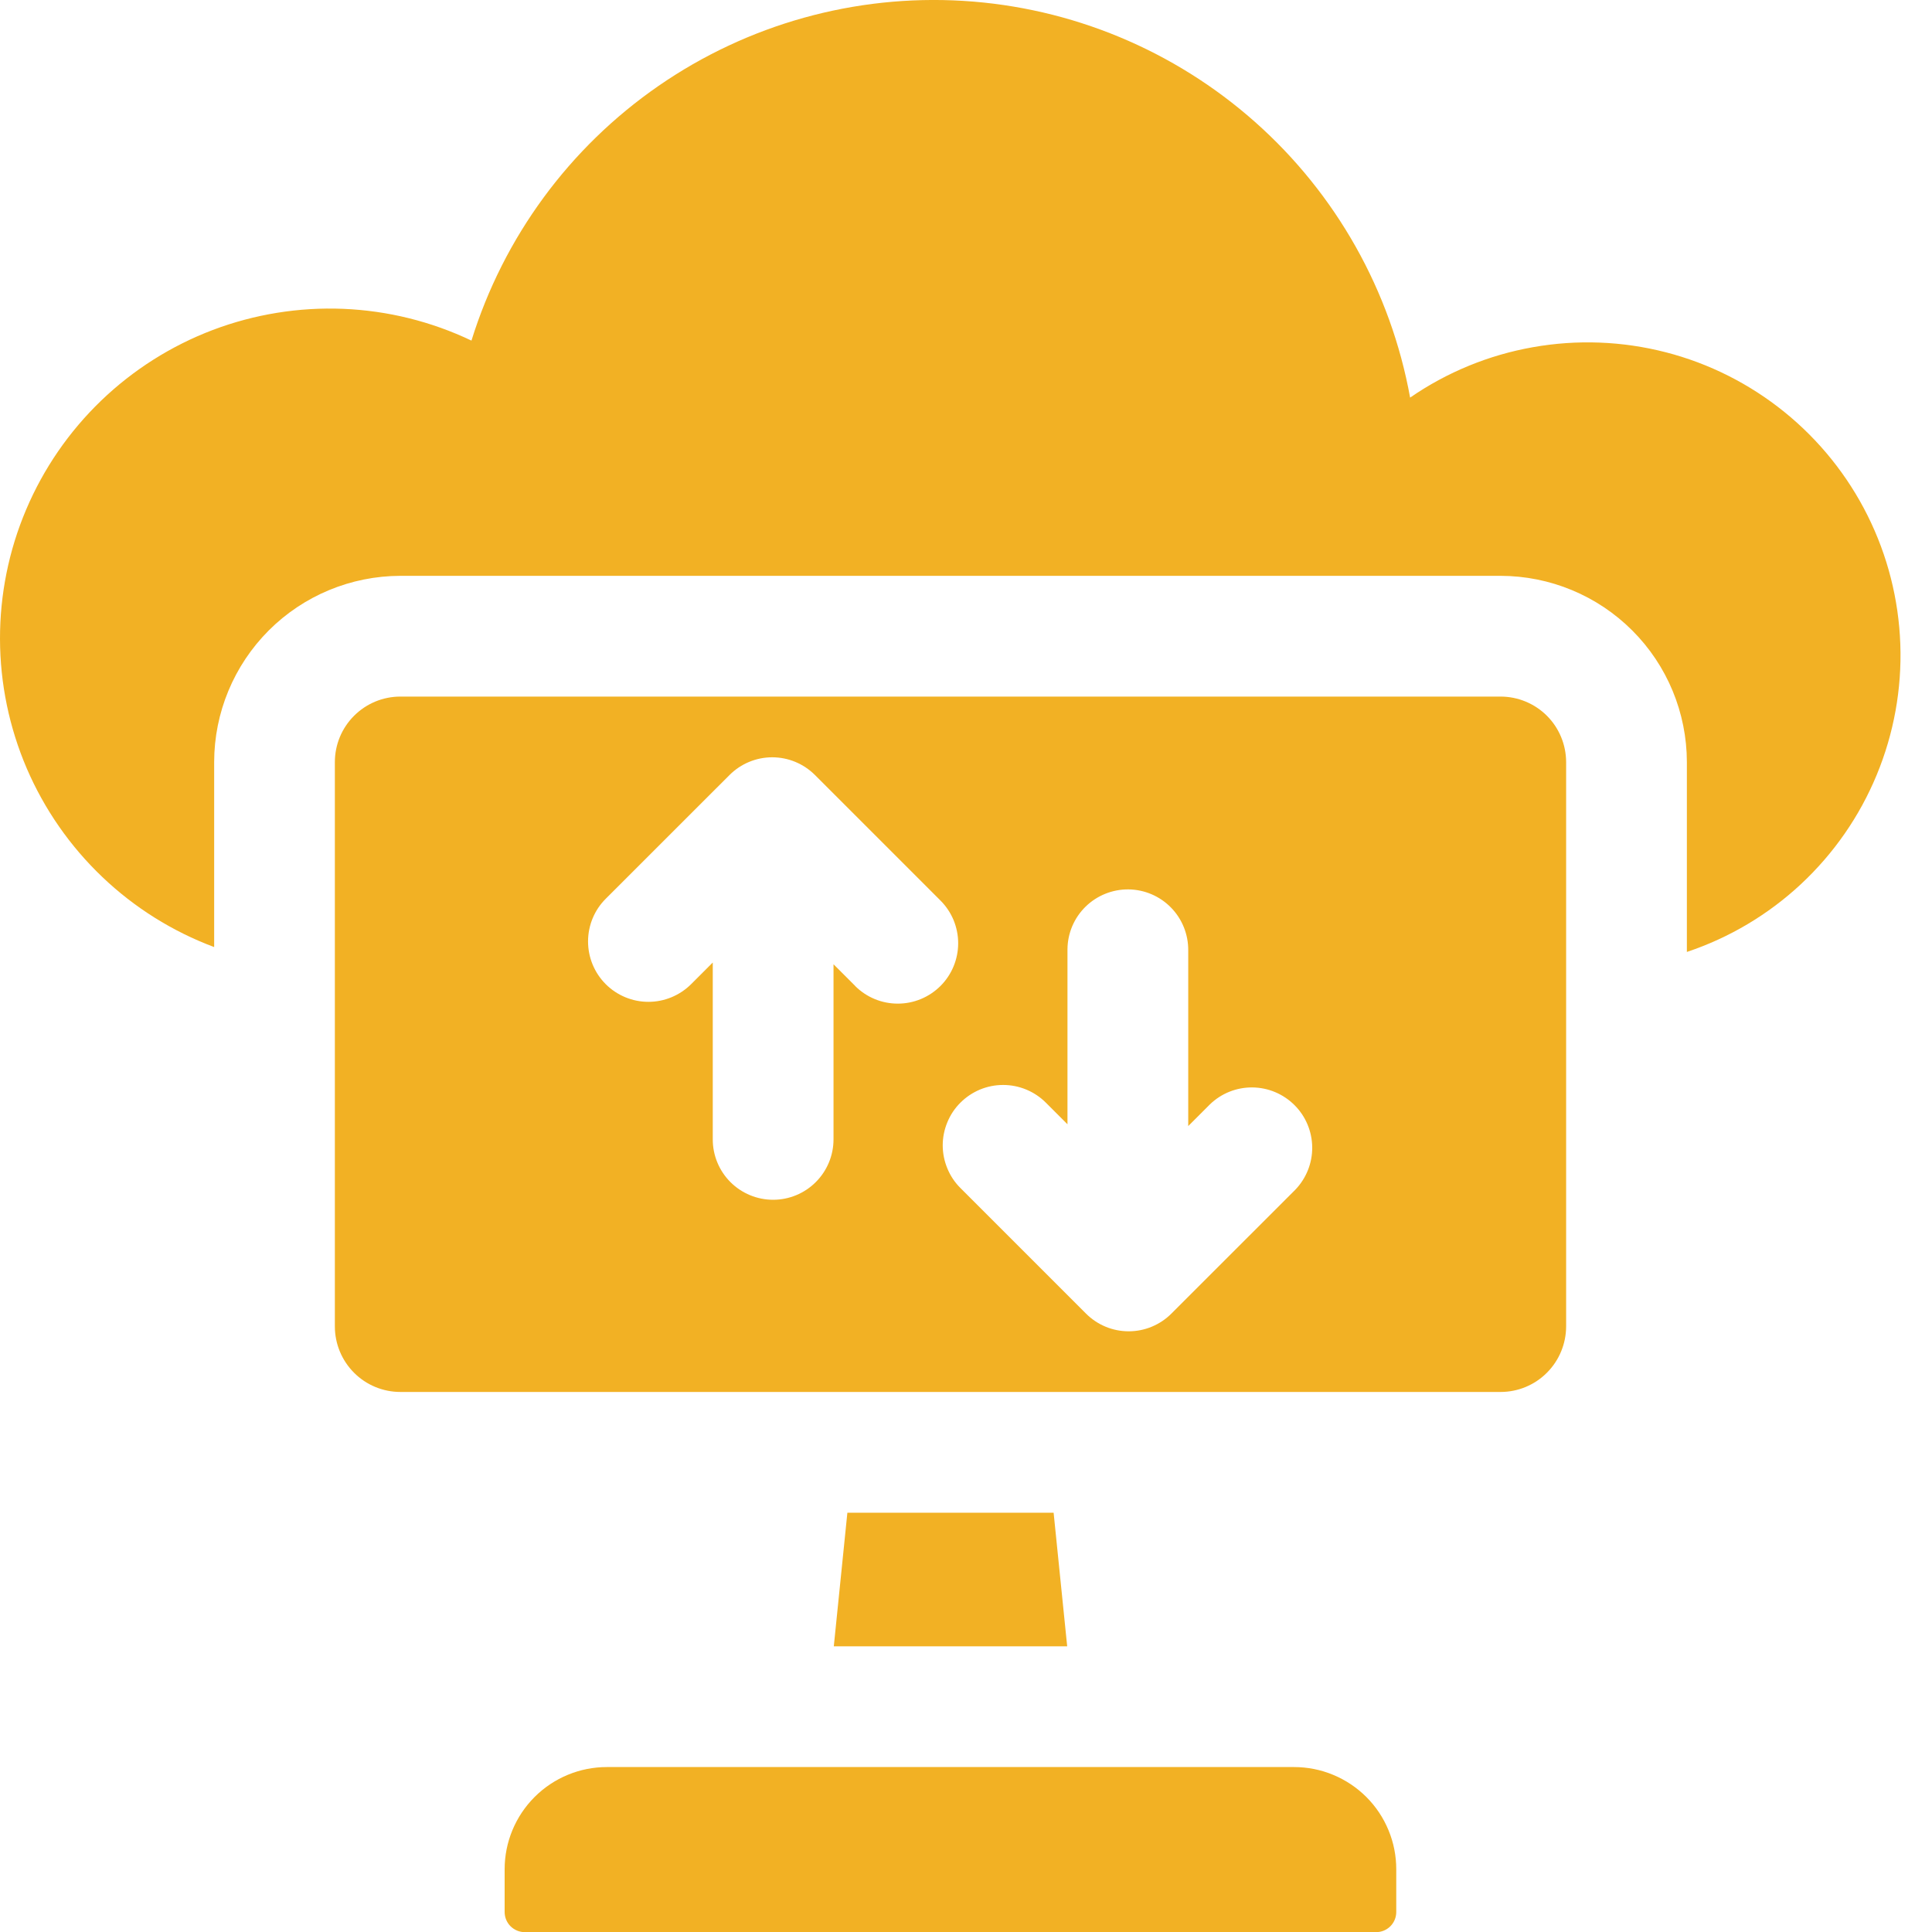 <svg width="40" height="40" viewBox="0 0 40 40" fill="none" xmlns="http://www.w3.org/2000/svg">
<g clip-path="url(#clip0_1128_15)">
<path d="M29.195 8.232C28.794 6.024 27.664 4.016 25.986 2.527C24.308 1.038 22.18 0.154 19.941 0.018C17.701 -0.118 15.481 0.502 13.636 1.777C11.79 3.052 10.426 4.909 9.761 7.052C8.929 6.655 8.026 6.432 7.105 6.394C6.185 6.357 5.266 6.506 4.405 6.832C3.544 7.159 2.757 7.657 2.094 8.295C1.43 8.934 0.902 9.7 0.542 10.549C0.182 11.396 -0.002 12.309 1.72358e-05 13.23C0.002 14.151 0.191 15.062 0.554 15.909C0.918 16.755 1.449 17.519 2.116 18.155C2.782 18.791 3.571 19.285 4.434 19.608V15.777C4.435 14.755 4.842 13.776 5.564 13.053C6.287 12.33 7.267 11.924 8.289 11.922H31.069C32.091 11.924 33.071 12.33 33.794 13.053C34.517 13.775 34.923 14.755 34.925 15.777V19.709C35.804 19.415 36.61 18.936 37.288 18.304C37.966 17.671 38.501 16.901 38.855 16.044C39.21 15.187 39.377 14.264 39.344 13.338C39.311 12.411 39.08 11.502 38.666 10.673C38.252 9.843 37.664 9.112 36.943 8.529C36.222 7.946 35.385 7.524 34.487 7.293C33.589 7.062 32.652 7.026 31.739 7.188C30.826 7.349 29.958 7.705 29.195 8.232Z" fill="#F2B124"/>
<path d="M17.544 31.319L17.263 34.085H22.095L21.814 31.319H17.544Z" fill="#F2B124"/>
<path d="M31.068 14.422H8.289C7.929 14.422 7.585 14.565 7.33 14.82C7.076 15.074 6.933 15.418 6.933 15.778V27.463C6.933 27.822 7.076 28.167 7.33 28.421C7.584 28.676 7.929 28.819 8.289 28.819H31.069C31.428 28.819 31.773 28.676 32.027 28.421C32.281 28.167 32.424 27.822 32.425 27.463V15.778C32.424 15.418 32.281 15.073 32.027 14.819C31.772 14.565 31.427 14.422 31.068 14.422ZM17.705 20.412L17.257 19.964V23.59C17.257 23.921 17.125 24.239 16.89 24.474C16.656 24.708 16.338 24.84 16.007 24.84C15.675 24.84 15.357 24.708 15.123 24.474C14.888 24.239 14.757 23.921 14.757 23.59V19.928L14.309 20.376C14.074 20.61 13.756 20.742 13.425 20.742C13.093 20.742 12.775 20.61 12.541 20.376C12.306 20.141 12.175 19.823 12.175 19.492C12.175 19.16 12.306 18.842 12.541 18.608L15.105 16.045C15.339 15.811 15.657 15.679 15.988 15.679C16.32 15.679 16.637 15.811 16.872 16.045L19.472 18.645C19.588 18.761 19.68 18.899 19.743 19.05C19.805 19.202 19.838 19.365 19.838 19.529C19.838 19.693 19.805 19.856 19.743 20.007C19.68 20.159 19.588 20.297 19.472 20.413C19.355 20.529 19.218 20.621 19.066 20.684C18.914 20.747 18.752 20.779 18.588 20.779C18.423 20.779 18.261 20.747 18.109 20.684C17.957 20.621 17.82 20.529 17.704 20.413L17.705 20.412ZM26.816 24.634L24.252 27.197C24.136 27.313 23.998 27.405 23.846 27.468C23.695 27.531 23.532 27.563 23.368 27.563C23.204 27.563 23.041 27.531 22.89 27.468C22.738 27.405 22.601 27.313 22.485 27.197L19.885 24.597C19.768 24.481 19.676 24.343 19.614 24.191C19.551 24.04 19.518 23.877 19.518 23.713C19.518 23.549 19.551 23.386 19.614 23.235C19.676 23.083 19.768 22.945 19.885 22.829C20.001 22.713 20.139 22.621 20.29 22.558C20.442 22.495 20.604 22.463 20.769 22.463C20.933 22.463 21.095 22.495 21.247 22.558C21.399 22.621 21.537 22.713 21.653 22.829L22.101 23.277V19.651C22.104 19.319 22.239 19.003 22.476 18.771C22.713 18.539 23.033 18.411 23.364 18.414C23.696 18.418 24.012 18.553 24.244 18.79C24.476 19.027 24.604 19.346 24.601 19.678V23.314L25.05 22.865C25.285 22.637 25.601 22.511 25.929 22.514C26.257 22.517 26.57 22.649 26.802 22.881C27.034 23.112 27.165 23.426 27.168 23.754C27.171 24.081 27.044 24.397 26.817 24.633L26.816 24.634Z" fill="#F2B124"/>
<path d="M26.791 36.585H12.564C12.003 36.585 11.465 36.808 11.068 37.205C10.671 37.602 10.448 38.14 10.448 38.701V39.586C10.448 39.697 10.492 39.803 10.57 39.881C10.649 39.959 10.755 40.003 10.865 40.003H28.491C28.602 40.003 28.708 39.959 28.786 39.881C28.864 39.803 28.908 39.697 28.908 39.586V38.701C28.908 38.423 28.854 38.148 28.747 37.891C28.641 37.634 28.485 37.401 28.288 37.204C28.091 37.008 27.858 36.852 27.601 36.746C27.345 36.639 27.069 36.585 26.791 36.585Z" fill="#F2B124"/>
</g>
<defs>
<clipPath id="clip0_1128_15">
<rect width="40" height="40" fill="white"/>
</clipPath>
</defs>
</svg>
